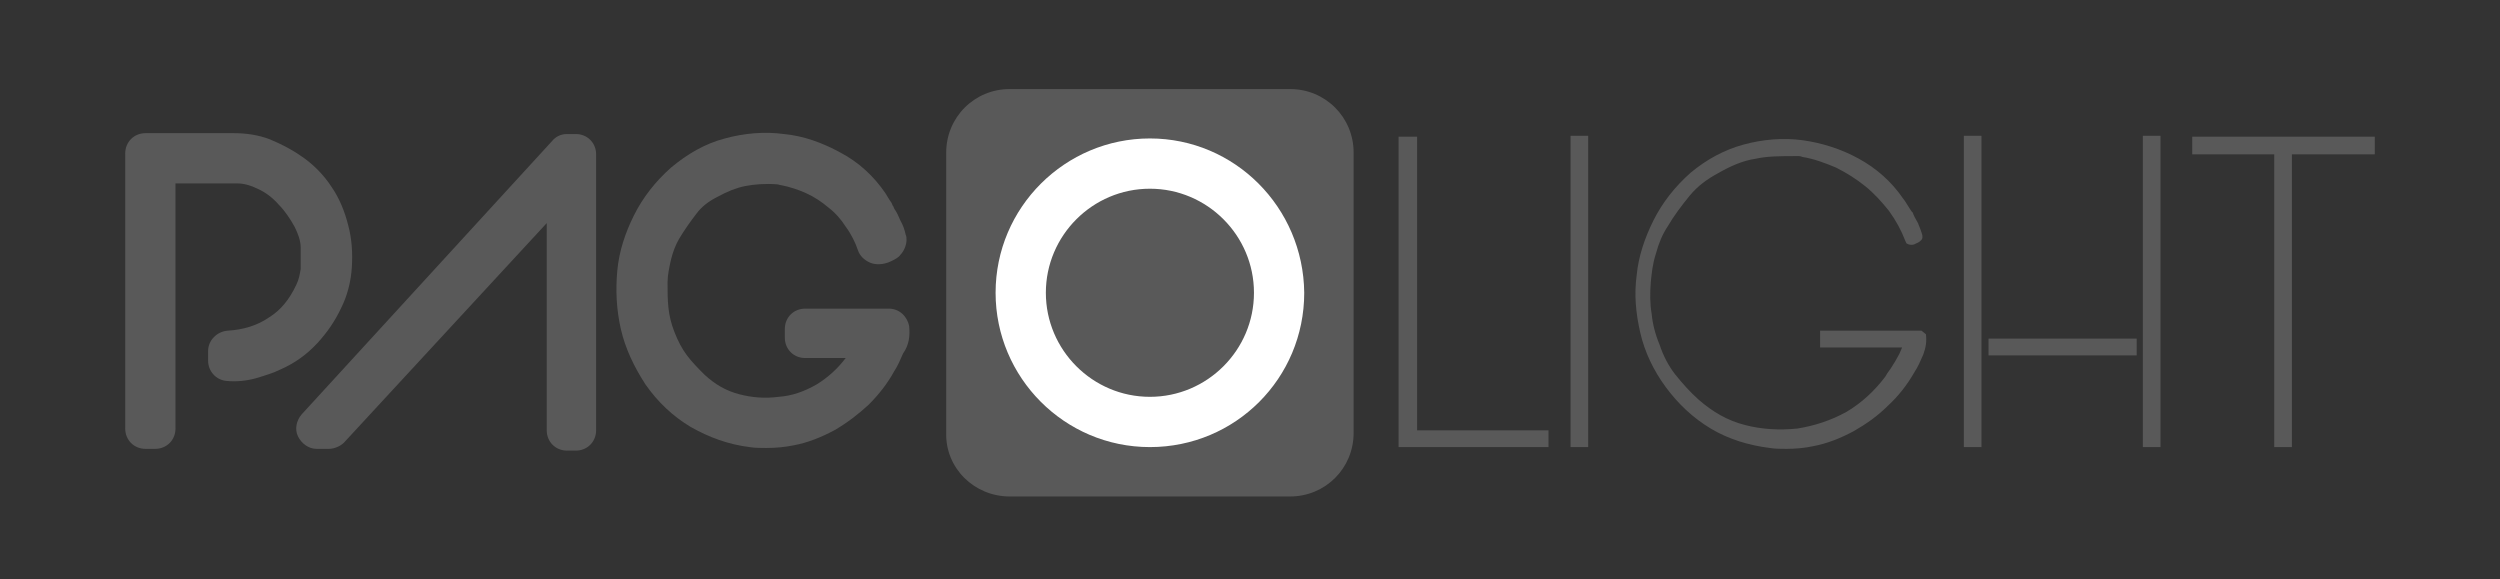 <?xml version="1.0" encoding="utf-8"?>
<!-- Generator: Adobe Illustrator 26.2.1, SVG Export Plug-In . SVG Version: 6.00 Build 0)  -->
<svg version="1.1" id="Livello_1" xmlns="http://www.w3.org/2000/svg" xmlns:xlink="http://www.w3.org/1999/xlink" x="0px" y="0px"
	 viewBox="0 0 283.5 65.7" style="enable-background:new 0 0 283.5 65.7;" xml:space="preserve">
<rect x="0" y="0" width="283.5" height="65.7" fill="#333333" stroke="none"/>
<style type="text/css">
	.st0{fill:#E30613;}
	.st1{fill:#595959;}
	.st2{fill:#FFFFFF;}
</style>
<g>
	<path d="M134.4,50.7C134.5,50.7,134.5,50.7,134.4,50.7C134.5,50.7,134.5,50.7,134.4,50.7L134.4,50.7z"/>
</g>
<path class="st0" d="M147,45.7C147,45.7,147,45.7,147,45.7C147,45.7,147,45.7,147,45.7L147,45.7z"/>
<path class="st0" d="M134.4,50.7C134.5,50.7,134.5,50.7,134.4,50.7C134.5,50.7,134.5,50.7,134.4,50.7L134.4,50.7z"/>
<g>
	<g>
		<polygon class="st1" points="160.7,15.5 158.6,15.5 158.6,50.7 175.6,50.7 175.6,48.8 160.7,48.8 		"/>
		<rect x="178.1" y="15.4" class="st1" width="2" height="35.3"/>
		<path class="st1" d="M217.9,37.5h-11.5v1.9h9.3c-0.1,0.2-0.2,0.5-0.3,0.7c-0.2,0.4-0.4,0.7-0.5,0.9l-0.5,0.8
			c-0.3,0.4-0.5,0.7-0.6,0.9c-1.2,1.6-2.7,3-4.4,4c-1.8,1-3.7,1.6-5.6,1.9c-2,0.2-4,0.1-5.9-0.4c-2-0.5-3.7-1.5-5.3-2.9
			c-0.9-0.8-1.8-1.8-2.6-2.8c-0.8-1-1.4-2.2-1.8-3.4c-0.5-1.2-0.8-2.4-0.9-3.5c-0.2-1.1-0.2-2.4-0.1-3.6c0.1-1,0.2-2.1,0.6-3.3
			c0.3-1.1,0.7-2.1,1.3-3c0.7-1.2,1.6-2.4,2.5-3.5c0.9-1.1,2-1.9,3.3-2.6c1.4-0.8,2.8-1.4,4.2-1.6c1.3-0.3,2.9-0.3,4.6-0.3
			c0.1,0,0.2,0,0.3,0c0.2,0,0.4,0.1,0.4,0.1c1.3,0.2,2.6,0.7,3.8,1.2c1.2,0.6,2.3,1.3,3.3,2.1c1,0.8,1.9,1.8,2.7,2.8
			c0.8,1.1,1.4,2.2,1.9,3.5l0.1,0.2l0.2,0.1c0.3,0.1,0.6,0.1,0.9-0.1c0.3-0.1,0.5-0.3,0.6-0.4l0.1-0.2l0-0.3
			c-0.1-0.4-0.3-0.9-0.5-1.4c-0.3-0.5-0.5-0.9-0.6-1.2l-0.1-0.1c0,0-0.1-0.1-0.4-0.6c-0.3-0.5-0.5-0.8-0.6-0.9c-1.3-1.9-3-3.4-5-4.5
			c-2-1.1-4.2-1.8-6.4-2.1c-2.2-0.3-4.5-0.1-6.7,0.5c-2.2,0.6-4.2,1.7-6,3.2c-1.8,1.6-3.2,3.4-4.2,5.4c-1,2-1.7,4.1-1.9,6.2
			c-0.3,2.2-0.1,4.3,0.4,6.5c0.5,2.2,1.5,4.3,2.9,6.2c1.4,1.9,3.1,3.5,5.1,4.7c2,1.2,4.3,1.9,6.7,2.2c0.6,0.1,1.3,0.1,1.9,0.1
			c1,0,2.1-0.1,3-0.3c1.6-0.3,3.1-0.9,4.6-1.7c1.4-0.8,2.7-1.7,3.9-2.9c1.2-1.1,2.2-2.4,3-3.8c0.4-0.6,0.7-1.3,1-2
			c0.3-0.8,0.4-1.5,0.3-2.3L217.9,37.5z"/>
		<rect x="243" y="15.4" class="st1" width="2" height="35.3"/>
		<rect x="222.7" y="15.4" class="st1" width="2" height="35.3"/>
		<rect x="225.5" y="38.4" class="st1" width="16.8" height="1.9"/>
		<polygon class="st1" points="248.6,15.5 248.6,17.5 257.9,17.5 257.9,50.7 259.9,50.7 259.9,17.5 269.3,17.5 269.3,15.5 		"/>
	</g>
	<path class="st1" d="M39.5,25.6c-0.4-1.6-1-3.1-1.9-4.4c-0.9-1.4-2.2-2.7-3.6-3.6c-1-0.7-2.2-1.3-3.4-1.8c-1.3-0.5-2.7-0.7-4.1-0.7
		h-10c-1.3,0-2.3,1-2.3,2.3v31.2c0,1.3,1,2.3,2.3,2.3h1.1c1.3,0,2.3-1,2.3-2.3V20.8h7c0.7,0,1.5,0.2,2.3,0.6c0.9,0.4,1.7,1,2.4,1.8
		c0.7,0.7,1.3,1.6,1.8,2.5c0.4,0.8,0.7,1.6,0.7,2.4c0,0.8,0,1.6,0,2.4c-0.1,0.6-0.2,1.2-0.5,1.8c-0.8,1.7-1.8,2.9-3.1,3.7
		c-1.3,0.9-2.9,1.4-4.7,1.5c-1.2,0.1-2.2,1.1-2.2,2.3v1.1c0,1.2,0.9,2.2,2.1,2.3c1.1,0.1,2.2,0,3.3-0.3c1-0.3,2-0.6,2.8-1
		c1.6-0.7,3-1.7,4.2-3c1.1-1.2,2-2.5,2.7-4c0.7-1.4,1.1-3,1.2-4.6C40,28.7,39.9,27.1,39.5,25.6z"/>
	<path class="st1" d="M65.3,15.2h-1c-0.7,0-1.3,0.3-1.7,0.8L34.2,47c-0.6,0.7-0.8,1.7-0.4,2.5c0.4,0.8,1.2,1.4,2.1,1.4h1.4
		c0.6,0,1.3-0.3,1.7-0.7l23-24.9v23.5c0,1.3,1,2.3,2.3,2.3h1c1.3,0,2.3-1,2.3-2.3V17.5C67.6,16.2,66.6,15.2,65.3,15.2z"/>
	<path class="st1" d="M103.1,37c-0.2-1.1-1.1-2-2.3-2h-9.5c-1.3,0-2.3,1-2.3,2.3v1c0,1.3,1,2.3,2.3,2.3h4.6c0,0,0,0,0,0
		c-0.9,1.2-2,2.2-3.3,3c-1.4,0.8-2.8,1.3-4.3,1.4c-1.5,0.2-3,0.1-4.5-0.3c-1.5-0.4-2.7-1.1-3.9-2.2c-0.7-0.7-1.4-1.4-2-2.2
		c-0.6-0.8-1-1.6-1.4-2.6c-0.4-1-0.6-1.9-0.7-2.8C75.7,34,75.7,33,75.7,32c0-0.8,0.2-1.7,0.4-2.6c0.2-0.8,0.5-1.6,0.9-2.3
		c0.6-1,1.3-2,2-2.9c0.6-0.8,1.4-1.4,2.4-1.9c1.1-0.6,2.1-1,3.1-1.2c1-0.2,2.3-0.3,3.6-0.2c0.2,0,0.3,0.1,0.5,0.1
		c1,0.2,1.9,0.5,2.8,0.9c0.9,0.4,1.8,1,2.5,1.6c0.8,0.6,1.5,1.4,2,2.2c0.6,0.8,1.1,1.8,1.4,2.7c0.2,0.6,0.7,1.1,1.4,1.4
		c0.5,0.2,1.4,0.3,2.4-0.2c0.4-0.2,0.8-0.4,1-0.7c0.4-0.4,0.7-1.1,0.7-1.7c0-0.2,0-0.4-0.1-0.6c-0.1-0.5-0.3-1.1-0.6-1.6
		c-0.2-0.5-0.4-0.9-0.6-1.2c-0.1-0.1-0.1-0.2-0.2-0.4c-0.1-0.1-0.1-0.2-0.2-0.4c-0.3-0.4-0.5-0.8-0.7-1.1c-1.3-1.9-3-3.5-5.1-4.6
		c-2-1.1-4.2-1.9-6.4-2.1c-2.2-0.3-4.5-0.1-6.7,0.5c-2.3,0.6-4.3,1.8-6.1,3.3c-1.8,1.6-3.2,3.4-4.2,5.4c-1,2-1.7,4.1-1.9,6.3
		c-0.2,2.2-0.1,4.4,0.4,6.6c0.5,2.2,1.5,4.3,2.8,6.3c1.4,2,3.1,3.6,5.1,4.8c2.1,1.2,4.3,2,6.7,2.3c0.6,0.1,1.3,0.1,1.9,0.1
		c1.1,0,2.1-0.1,3.1-0.3c1.6-0.3,3.1-0.9,4.6-1.7c1.4-0.8,2.7-1.8,3.9-2.9c1.2-1.2,2.2-2.5,2.9-3.8c0.4-0.6,0.7-1.3,1-2
		C103.1,39.1,103.2,38.1,103.1,37z"/>
	<g>
		<path class="st1" d="M114.5,56.3h31.8c4,0,7.2-3.2,7.2-7.2V17.3c0-4-3.2-7.2-7.2-7.2h-31.8c-4,0-7.2,3.2-7.2,7.2v31.8
			C107.2,53.1,110.5,56.3,114.5,56.3z"/>
	</g>
</g>
<path class="st2" d="M130.4,15.7c-9.6,0-17.5,7.8-17.5,17.5c0,9.6,7.8,17.5,17.5,17.5s17.5-7.8,17.5-17.5
	C147.8,23.5,140,15.7,130.4,15.7z M130.4,45c-6.5,0-11.8-5.3-11.8-11.8c0-6.5,5.3-11.8,11.8-11.8c6.5,0,11.8,5.3,11.8,11.8
	C142.2,39.7,136.9,45,130.4,45z"/>
</svg>
